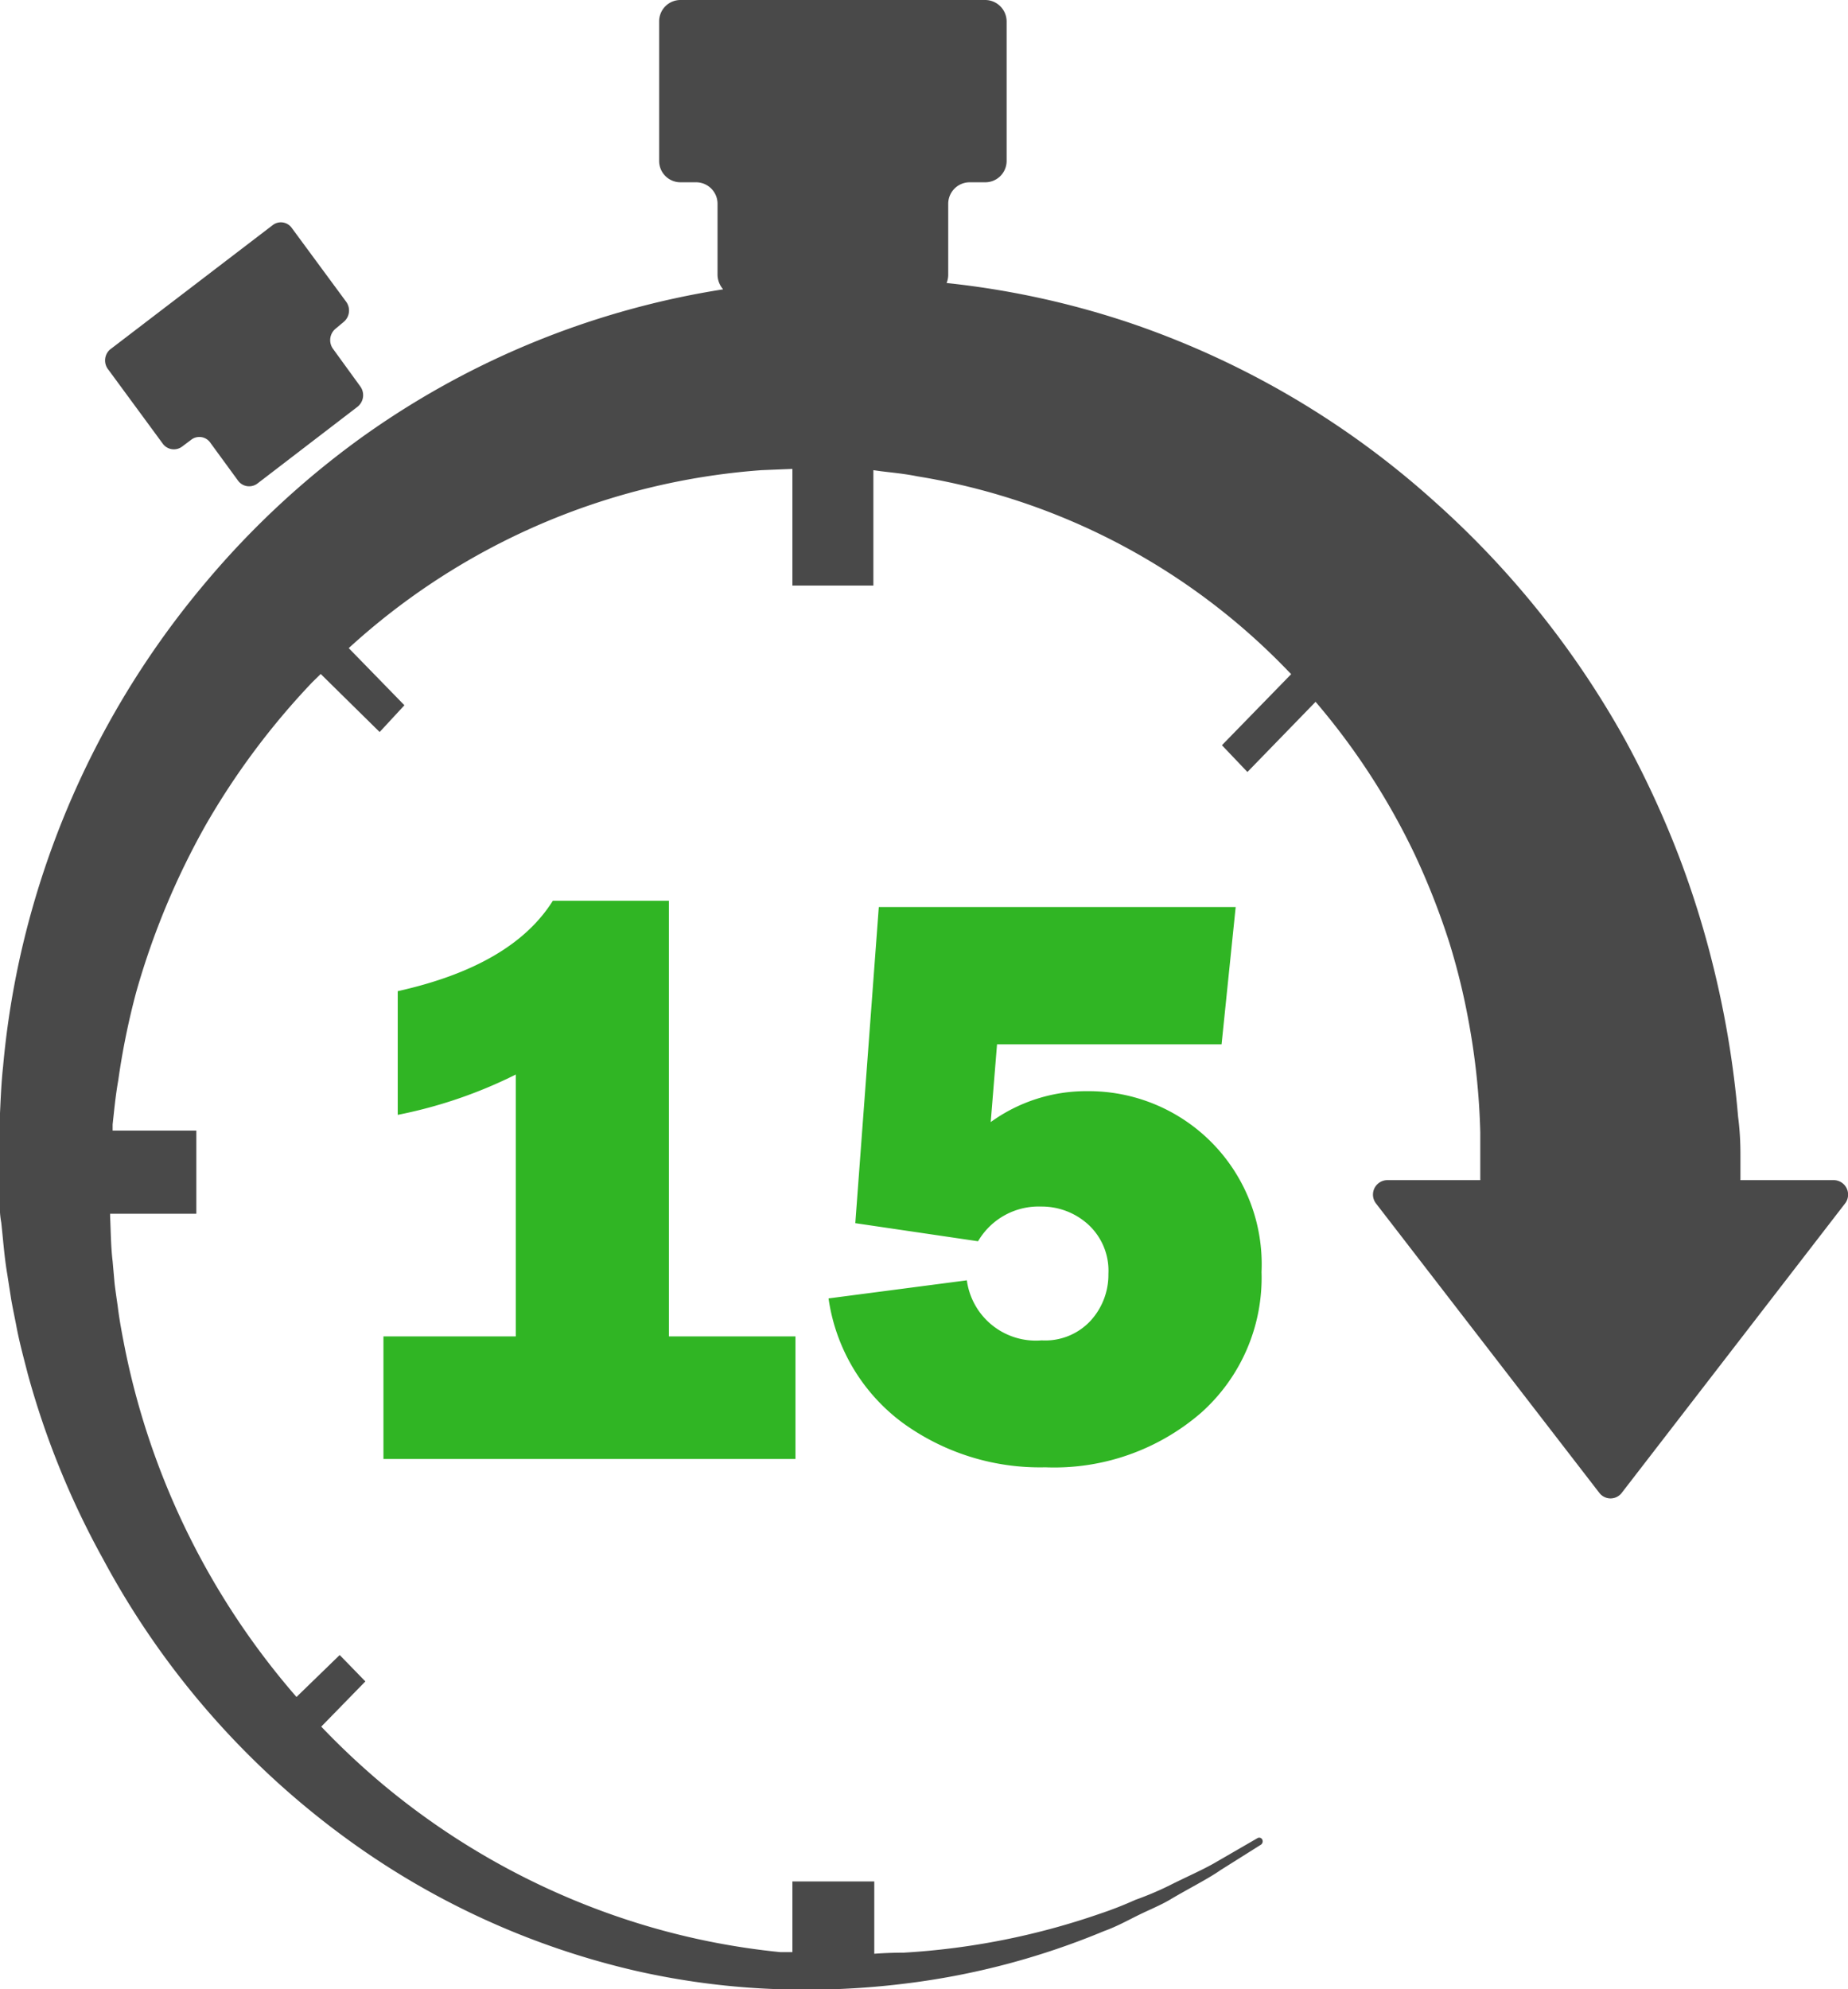 <svg id="Layer_1" data-name="Layer 1" xmlns="http://www.w3.org/2000/svg" viewBox="0 0 102.22 110"><defs><style>.cls-1{fill:#494949;}.cls-2{fill:#30B524;}</style></defs><path class="cls-1" d="M19,101.55A43.84,43.84,0,0,0,35.24,109a42,42,0,0,0,7.82,1,44.33,44.33,0,0,0,7-.31,41.65,41.65,0,0,0,11-2.9c.75-.27,1.4-.64,2-.93s1.24-.55,1.77-.88c1.06-.62,2-1.09,2.69-1.57L69.76,102a.23.23,0,0,0,.06-.28.19.19,0,0,0-.27-.07l-2.23,1.29c-.72.43-1.66.83-2.73,1.37a17.88,17.88,0,0,1-1.79.75,21,21,0,0,1-2,.78,40.26,40.26,0,0,1-10.82,2.14q-.8,0-1.62.06v-4H43.83v3.91l-.67,0a40,40,0,0,1-7.29-1.42,41,41,0,0,1-14.64-7.81,42,42,0,0,1-3.46-3.24l2.44-2.5-1.42-1.46L16.4,93.84A42,42,0,0,1,6.93,74.67c-.16-.81-.32-1.62-.42-2.45-.06-.41-.12-.82-.17-1.23l-.11-1.24c-.1-.83-.1-1.66-.14-2.49,0-.05,0-.1,0-.14h4.77v-4.6H6.23c0-.12,0-.24,0-.34.09-.81.16-1.59.31-2.43a40.83,40.83,0,0,1,1-4.91,42.16,42.16,0,0,1,3.84-9.22,41.37,41.37,0,0,1,5.89-7.89l.47-.46L21,40.48,22.37,39l-3.08-3.16A37.89,37.89,0,0,1,42.12,26l1.71-.07v6.45h4.48V26l.43.06c.66.08,1.31.14,2,.28a36.55,36.55,0,0,1,20.3,10.55l.38.39-3.83,3.93L69,42.69l3.77-3.88a38.35,38.35,0,0,1,5.48,8.43,40.61,40.61,0,0,1,1.92,4.89,37,37,0,0,1,1.06,4.32,39,39,0,0,1,.65,6.17c0,.72,0,1.27,0,1.64v1H76.73a.8.8,0,0,0-.61,1.3l12.35,16a.78.78,0,0,0,1.23,0l12.35-16a.8.8,0,0,0-.61-1.3H96.27c0-.15,0-.31,0-.46,0,0,0-.27,0-.78s0-1.28-.13-2.27a53.33,53.33,0,0,0-1.42-8.5,51.8,51.8,0,0,0-1.83-5.84,53.09,53.09,0,0,0-3-6.5A50.47,50.47,0,0,0,79.32,27.71a48.36,48.36,0,0,0-16.9-9.88,47.51,47.51,0,0,0-10.06-2.18,1.23,1.23,0,0,0,.09-.44V11.29a1.19,1.19,0,0,1,1.17-1.21h.89a1.18,1.18,0,0,0,1.17-1.2V1.2A1.19,1.19,0,0,0,54.51,0H37.63a1.18,1.18,0,0,0-1.17,1.2V8.88a1.18,1.18,0,0,0,1.17,1.2h.89a1.19,1.19,0,0,1,1.17,1.21v3.92A1.25,1.25,0,0,0,40,16,46.76,46.76,0,0,0,20,24.19a47.65,47.65,0,0,0-8.61,8,48.39,48.39,0,0,0-10.34,21,47.63,47.63,0,0,0-.88,5.79c-.11,1-.14,2-.19,3,0,.52,0,1,0,1.4V65.1l0,.36,0,.72c0,.48,0,.95.09,1.43.11,1,.17,1.9.33,2.84l.22,1.41c.08.46.18.93.27,1.39.17.93.42,1.84.65,2.74A46.46,46.46,0,0,0,5.7,86.21,46,46,0,0,0,19,101.55Z" transform="translate(0)"/><path class="cls-1" d="M19,17.81a.82.82,0,0,0,.15-1.12l-3-4.07a.74.74,0,0,0-1.08-.16l-9,6.88A.81.81,0,0,0,6,20.45l3,4.08a.76.76,0,0,0,1.08.16l.48-.36a.74.74,0,0,1,1.08.16l1.52,2.08a.76.76,0,0,0,1.09.16l5.53-4.24a.82.82,0,0,0,.15-1.12l-1.51-2.08a.82.82,0,0,1,.15-1.12Z" transform="translate(0)"/><path class="cls-2" d="M37,73.9h7v6.78H21.21V73.9h7.32V59.42A25.73,25.73,0,0,1,22,61.65V54.81q6.33-1.41,8.58-5H37Z" transform="translate(0)"/><path class="cls-2" d="M67.57,57.75H55.15l-.35,4.3a9,9,0,0,1,5.34-1.71,9.57,9.57,0,0,1,9.64,10,10,10,0,0,1-3.36,7.8,12.41,12.41,0,0,1-8.6,3,12.91,12.91,0,0,1-7.89-2.46,10.37,10.37,0,0,1-4.1-6.88l7.65-1a3.85,3.85,0,0,0,4.14,3.32,3.42,3.42,0,0,0,2.69-1.07,3.76,3.76,0,0,0,1-2.61,3.46,3.46,0,0,0-1.11-2.72,3.82,3.82,0,0,0-2.62-1,3.88,3.88,0,0,0-3.48,1.92l-6.79-1,1.3-17.48H68.35Z" transform="translate(0)"/></svg>